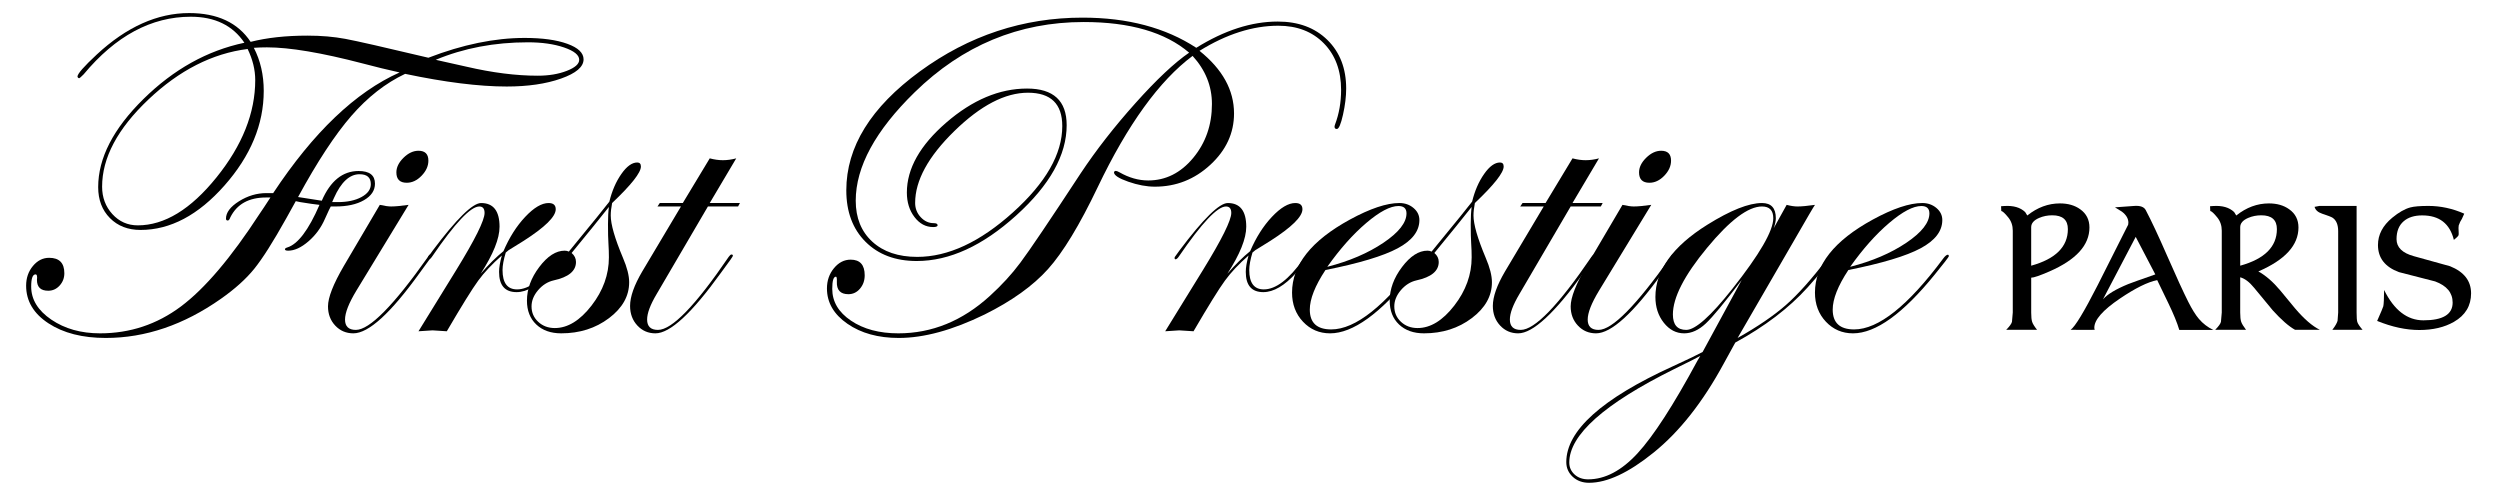 <?xml version="1.0" encoding="utf-8"?>
<!DOCTYPE svg PUBLIC "-//W3C//DTD SVG 1.1//EN" "http://www.w3.org/Graphics/SVG/1.1/DTD/svg11.dtd">
<svg version="1.1" id="logo" xmlns="http://www.w3.org/2000/svg" xmlns:xlink="http://www.w3.org/1999/xlink" x="0px" y="0px"
	 width="677px" height="135px" viewBox="0 0 678 135" enable-background="new 0 0 677 135"
	 xml:space="preserve">
	<g>
		<g>
			<path fill="#000000" d="M158.264,15.996c0,2.039-2.039,3.776-6.119,5.215c-4.08,1.437-8.992,2.153-14.735,2.153
				c-7.494,0-16.675-1.145-27.539-3.436c-5.287,2.498-10.146,6.297-14.58,11.396s-9.252,12.438-14.455,22.011
				c2.58,0.416,4.724,0.75,6.433,1c2.33-5.371,5.66-8.058,9.989-8.058c2.955,0,4.435,1.146,4.435,3.437
				c0,1.832-0.987,3.32-2.967,4.466c-1.978,1.146-4.568,1.717-7.772,1.717h-1.248c-0.125,0.166-0.646,1.271-1.563,3.31
				c-1.041,2.416-2.539,4.465-4.496,6.151c-1.957,1.686-3.787,2.527-5.494,2.527c-0.584,0-0.875-0.125-0.875-0.373
				c0-0.209,0.209-0.375,0.625-0.5c2.873-0.875,5.785-4.726,8.742-11.554c-1.209-0.125-2.957-0.375-5.246-0.75l-1.187-0.25
				c-0.584,1.041-1.437,2.582-2.562,4.621c-3.58,6.412-6.483,10.989-8.711,13.737c-2.229,2.748-5.235,5.455-9.022,8.117
				c-10.077,7.081-20.484,10.62-31.225,10.62c-6.328,0-11.512-1.322-15.549-3.968c-4.037-2.644-6.058-6.045-6.058-10.209
				c0-2.08,0.613-3.86,1.843-5.338c1.229-1.479,2.694-2.218,4.401-2.218c2.748,0,4.121,1.396,4.121,4.185
				c0,1.291-0.427,2.404-1.279,3.341c-0.854,0.938-1.885,1.403-3.092,1.403c-2.039,0-3.06-0.978-3.06-2.935c0.125-1,0-1.5-0.375-1.5
				c-0.791,0-1.188,1.104-1.188,3.312c0,3.496,1.821,6.483,5.465,8.961s8.045,3.716,13.207,3.716c8.117,0,15.425-2.425,21.918-7.273
				c6.494-4.849,13.613-13.229,21.354-25.135c0.666-0.957,1.646-2.437,2.937-4.435h-1.187c-4.664,0-7.891,1.791-9.68,5.369
				c-0.209,0.584-0.438,0.875-0.688,0.875c-0.334,0-0.5-0.166-0.5-0.5c0-1.664,1.176-3.235,3.528-4.716
				c2.353-1.477,4.84-2.217,7.461-2.217h1.813c10.906-16.483,22.334-27.391,34.281-32.72c-3.205-0.707-6.535-1.521-9.99-2.437
				c-11.157-2.912-19.815-4.371-25.979-4.371c-1.248,0-2.435,0.043-3.56,0.125c1.789,3.457,2.687,7.348,2.687,11.678
				c0,9.075-3.551,17.631-10.646,25.663c-7.101,8.035-14.687,12.054-22.762,12.054c-3.414,0-6.183-1.072-8.306-3.218
				c-2.123-2.144-3.187-4.94-3.187-8.397c0-7.867,4.09-15.83,12.271-23.884c8.181-8.056,17.308-13.146,27.381-15.269
				c-3.159-4.703-8.01-7.057-14.545-7.057c-10.698,0-20.379,5.205-29.037,15.612c-0.709,0.709-1.104,1.063-1.188,1.063
				c-0.248,0-0.416-0.146-0.498-0.438c0-0.75,1.748-2.748,5.244-5.996C34.333,7.19,42.68,3.444,51.297,3.444
				c7.658,0,13.218,2.603,16.673,7.806c4.411-1.123,9.555-1.687,15.424-1.687c3.705,0,7.119,0.291,10.242,0.873
				c3.12,0.584,10.635,2.292,22.543,5.122c9.28-3.58,17.981-5.37,26.102-5.37c4.787,0,8.648,0.528,11.582,1.593
				C156.797,12.841,158.264,14.248,158.264,15.996z M69.219,21.615c0-2.786-0.688-5.598-2.062-8.43
				c-9.576,1.209-18.548,5.776-26.914,13.707c-8.367,7.929-12.55,15.808-12.55,23.634c0,2.914,0.927,5.394,2.777,7.433
				c1.854,2.039,4.153,3.06,6.899,3.06c7.243,0,14.362-4.34,21.356-13.021S69.219,30.525,69.219,21.615z M100.567,49.84
				c0-1.791-1.021-2.687-3.062-2.687c-2.707,0-5.019,2.146-6.932,6.433l-0.5,1.123h1.563c2.579,0,4.715-0.457,6.399-1.373
				C99.722,52.42,100.567,51.254,100.567,49.84z M157.079,16.121c0-1.291-1.363-2.404-4.091-3.343
				c-2.727-0.937-6.006-1.404-9.836-1.404c-9.075,0-17.399,1.583-24.978,4.747l8.367,1.873c6.994,1.623,13.426,2.437,19.295,2.437
				c2.998,0,5.621-0.438,7.869-1.313C155.956,18.244,157.079,17.244,157.079,16.121z"/>
			<path fill="#000000" d="M117.083,69.292c-0.041,0.125-0.25,0.459-0.625,1l-2.688,3.688c-7.836,10.883-13.815,16.322-17.94,16.322
				c-1.959,0-3.597-0.697-4.908-2.093c-1.313-1.396-1.969-3.131-1.969-5.213c0-2.414,1.437-6.078,4.31-10.99l9.741-16.549
				c1.289,0.291,2.312,0.438,3.06,0.438c1.125,0,2.705-0.146,4.746-0.438L96.631,78.75c-2.039,3.373-3.06,5.976-3.06,7.808
				c0,1.873,0.979,2.812,2.938,2.812c3.712,0,10.234-6.608,19.572-19.826c0.209-0.416,0.416-0.625,0.625-0.625
				C116.958,68.917,117.083,69.042,117.083,69.292z M116.178,43.469c0,1.459-0.615,2.821-1.845,4.092
				c-1.229,1.271-2.569,1.903-4.026,1.903c-1.873,0-2.81-0.938-2.81-2.812c0-1.373,0.646-2.694,1.937-3.965
				c1.289-1.271,2.644-1.903,4.06-1.903C115.281,40.786,116.178,41.68,116.178,43.469z"/>
			<path fill="#000000" d="M152.801,69.292c0,0.334-1.25,1.856-3.752,4.571c-3.17,3.511-6.151,5.263-8.946,5.263
				c-3.17,0-4.754-1.83-4.754-5.494c0-1.166,0.25-2.646,0.75-4.435c-2.623,2.289-4.759,4.56-6.402,6.808s-4.485,6.828-8.522,13.735
				c-2.207-0.165-3.495-0.247-3.87-0.247c-0.166,0-1.437,0.082-3.81,0.247l10.239-16.608c5.121-8.325,7.683-13.487,7.683-15.485
				c0-1.164-0.479-1.748-1.438-1.748c-2.336,0-6.57,4.483-12.703,13.455c-0.375,0.584-0.709,0.875-1,0.875
				c-0.168-0.041-0.25-0.166-0.25-0.375c0.041-0.207,0.125-0.375,0.25-0.5l1.125-1.563c6.422-8.552,10.779-12.828,13.072-12.828
				c3.336,0,5.004,2.146,5.004,6.433c0,3.207-1.707,7.453-5.121,12.739c2.164-2.497,4.226-4.536,6.183-6.12
				c1.582-3.703,3.549-6.808,5.901-9.304c2.353-2.498,4.465-3.748,6.338-3.748c1.289,0,1.937,0.563,1.937,1.687
				c0,2-2.896,4.853-8.681,8.558c-0.916,0.582-2.291,1.437-4.12,2.56l-0.75,0.625c-0.584,1.916-0.875,3.498-0.875,4.746
				c0,3.495,1.313,5.245,3.942,5.245c3.252,0,6.797-2.694,10.635-8.084c0.834-0.918,1.355-1.377,1.564-1.377
				C152.676,68.917,152.801,69.042,152.801,69.292z"/>
			<path fill="#000000" d="M173.815,45.063c0,1.66-2.604,4.959-7.808,9.896c-0.25,1.291-0.375,2.416-0.375,3.373
				c0,2.414,1.104,6.244,3.312,11.489c1.123,2.621,1.687,4.828,1.687,6.619c0,3.746-1.821,6.992-5.465,9.74
				s-7.961,4.121-12.957,4.121c-2.83,0-5.088-0.802-6.774-2.404s-2.527-3.756-2.527-6.463c0-3.121,1.113-6.16,3.341-9.117
				c2.228-2.955,4.526-4.435,6.899-4.435c0.416,0,0.791,0.085,1.123,0.25l4.996-6.118c1.498-1.789,3.498-4.269,5.994-7.433
				c0.709-2.912,1.791-5.41,3.247-7.492c1.457-2.082,2.894-3.122,4.31-3.122C173.481,43.969,173.815,44.334,173.815,45.063z
				 M165.133,69.698c0-1.25-0.041-2.487-0.122-3.717c-0.085-1.228-0.125-2.985-0.125-5.274c0-1.875,0.081-3.437,0.247-4.685
				c-2.329,2.955-5.702,7.119-10.114,12.488c0.791,0.666,1.188,1.479,1.188,2.436c0,2.457-2.021,4.121-6.06,4.996
				c-1.623,0.375-3.026,1.261-4.215,2.654c-1.187,1.395-1.779,2.86-1.779,4.401c0,1.664,0.604,3.06,1.812,4.185
				c1.207,1.123,2.705,1.687,4.496,1.687c3.498,0,6.815-2.029,9.961-6.089C163.563,78.719,165.133,74.36,165.133,69.698z"/>
			<path fill="#000000" d="M200.667,54.959l-0.5,0.938h-8.181l-13.928,23.791c-1.707,2.873-2.56,5.162-2.56,6.869
				c0,1.873,0.979,2.812,2.938,2.812c3.795,0,10.192-6.608,19.199-19.826c0.291-0.416,0.541-0.625,0.75-0.625
				c0.25,0,0.375,0.125,0.375,0.375c-0.043,0.125-0.25,0.459-0.625,1l-2.688,3.688c-7.837,10.883-13.734,16.322-17.693,16.322
				c-1.961,0-3.596-0.707-4.907-2.123c-1.313-1.414-1.97-3.185-1.97-5.308c0-2.498,1.103-5.621,3.31-9.367l10.49-17.608h-6.369
				l0.625-0.938h6.244l7.307-12.112c1.25,0.334,2.437,0.5,3.562,0.5c1.164,0,2.373-0.166,3.621-0.5l-7.183,12.112H200.667z"/>
			<path fill="#000000" d="M365.083,23.906c0,2.162-0.289,4.533-0.865,7.111c-0.574,2.577-1.131,3.865-1.664,3.865
				c-0.418,0-0.625-0.206-0.625-0.622c0-0.125,0.041-0.313,0.125-0.563c1.102-2.908,1.654-6.048,1.654-9.417
				c0-5.237-1.563-9.448-4.686-12.631c-3.121-3.181-7.242-4.771-12.363-4.771c-6.908,0-14.027,2.271-21.354,6.809
				c6.244,4.996,9.365,10.658,9.365,16.983c0,5.329-2.145,9.971-6.427,13.926c-4.281,3.954-9.295,5.932-15.031,5.932
				c-2.246,0-4.658-0.45-7.236-1.353c-2.578-0.901-3.867-1.75-3.867-2.547c0.082-0.252,0.248-0.379,0.498-0.379
				c0.207,0,0.541,0.127,0.998,0.381c2.578,1.476,5.178,2.211,7.797,2.211c4.738,0,8.803-2.038,12.193-6.118
				c3.387-4.08,5.082-8.951,5.082-14.612c0-4.869-1.748-9.219-5.244-13.051c-9.033,6.744-17.609,18.607-25.728,35.593
				c-4.914,10.283-9.408,17.693-13.488,22.229c-4.079,4.539-9.805,8.64-17.172,12.304c-8.7,4.246-16.465,6.369-23.293,6.369
				c-5.578,0-10.222-1.281-13.924-3.843c-3.707-2.56-5.56-5.754-5.56-9.584c0-2.123,0.635-3.955,1.903-5.496
				c1.271-1.538,2.779-2.312,4.527-2.312c2.538,0,3.809,1.416,3.809,4.246c0,1.416-0.426,2.623-1.278,3.623
				c-0.854,0.998-1.903,1.498-3.153,1.498c-2.164,0-3.205-1.123-3.121-3.371c0.041-0.916-0.043-1.375-0.25-1.375
				c-0.666,0-1,1.104-1,3.312c0,3.455,1.696,6.328,5.09,8.617c3.394,2.288,7.67,3.435,12.832,3.435
				c9.117,0,17.381-3.371,24.791-10.115c3.248-2.955,6.017-5.974,8.306-9.056c2.498-3.329,7.95-11.405,16.36-24.229
				c4.203-6.327,9.157-12.676,14.86-19.044c5.703-6.371,10.553-10.93,14.549-13.676c-6.494-5.538-16.025-8.309-28.6-8.309
				c-17.567,0-32.847,6.352-45.834,19.048c-10.656,10.407-15.986,20.211-15.986,29.411c0,4.662,1.5,8.367,4.496,11.112
				c2.998,2.748,7.058,4.123,12.179,4.123c8.366,0,17.017-4.018,25.944-12.053c8.931-8.033,13.396-15.84,13.396-23.416
				c0-6.036-3.103-9.055-9.306-9.055c-6.202,0-12.854,3.464-19.95,10.389c-7.099,6.924-10.646,13.424-10.646,19.496
				c0,1.498,0.502,2.787,1.508,3.868c1.004,1.082,2.177,1.621,3.515,1.621c0.711,0,1.065,0.188,1.065,0.563
				c0,0.332-0.396,0.498-1.19,0.498c-2.006,0-3.696-0.903-5.076-2.713c-1.379-1.812-2.067-4.024-2.067-6.646
				c0-6.489,3.562-12.813,10.678-18.97c7.119-6.154,14.427-9.232,21.919-9.232c7.159,0,10.741,3.312,10.741,9.93
				c0,8.076-4.559,16.233-13.676,24.479c-9.117,8.241-18.109,12.362-26.978,12.362c-5.787,0-10.418-1.737-13.896-5.215
				c-3.478-3.476-5.213-8.127-5.213-13.955c0-11.78,6.649-22.529,19.95-32.253c13.302-9.721,28.007-14.581,44.117-14.581
				c12.237,0,22.521,2.728,30.847,8.182c7.619-4.747,14.984-7.118,22.104-7.118c5.578,0,10.063,1.662,13.457,4.99
				C363.385,14.072,365.083,18.458,365.083,23.906z"/>
			<path fill="#000000" d="M355.309,69.292c0,0.334-1.25,1.856-3.752,4.571c-3.17,3.511-6.152,5.263-8.947,5.263
				c-3.17,0-4.754-1.83-4.754-5.494c0-1.166,0.25-2.646,0.75-4.435c-2.623,2.289-4.758,4.56-6.4,6.808
				c-1.646,2.248-4.484,6.828-8.521,13.735c-2.207-0.165-3.498-0.247-3.873-0.247c-0.166,0-1.438,0.082-3.811,0.247l10.24-16.608
				c5.121-8.325,7.683-13.487,7.683-15.485c0-1.164-0.48-1.748-1.439-1.748c-2.335,0-6.57,4.483-12.703,13.455
				c-0.375,0.584-0.709,0.875-1,0.875c-0.168-0.041-0.25-0.166-0.25-0.375c0.041-0.207,0.125-0.375,0.25-0.5l1.125-1.563
				c6.422-8.552,10.779-12.828,13.072-12.828c3.336,0,5.004,2.146,5.004,6.433c0,3.207-1.707,7.453-5.121,12.739
				c2.164-2.497,4.226-4.536,6.183-6.12c1.582-3.703,3.55-6.808,5.901-9.304c2.354-2.498,4.465-3.748,6.338-3.748
				c1.289,0,1.938,0.563,1.938,1.687c0,2-2.896,4.853-8.681,8.558c-0.916,0.582-2.289,1.437-4.121,2.56l-0.75,0.625
				c-0.584,1.916-0.872,3.498-0.872,4.746c0,3.495,1.313,5.245,3.939,5.245c3.252,0,6.797-2.694,10.635-8.084
				c0.835-0.918,1.355-1.377,1.564-1.377C355.184,68.917,355.309,69.042,355.309,69.292z"/>
			<path fill="#000000" d="M386.719,69.354c0,0.125-0.377,0.664-1.125,1.621l-2.688,3.364c-8.625,10.644-16.021,15.964-22.188,15.964
				c-2.918,0-5.365-1.052-7.345-3.152c-1.979-2.102-2.97-4.735-2.97-7.899c0-7.491,5.227-14.09,15.674-19.795
				c5.496-2.996,9.973-4.496,13.428-4.496c1.498,0,2.777,0.449,3.84,1.345c1.063,0.895,1.594,1.987,1.594,3.276
				c0,2.998-1.959,5.549-5.871,7.649c-3.914,2.103-10.449,4.067-19.605,5.899c-2.832,4.289-4.246,7.867-4.246,10.74
				c0,3.582,1.938,5.371,5.813,5.371c6.584,0,14.648-6.423,24.191-19.267c0.5-0.666,0.916-0.998,1.25-0.998
				C386.635,69.02,386.719,69.145,386.719,69.354z M381.441,57.77c0-1.332-0.729-1.998-2.186-1.998c-2.207,0-5.111,1.529-8.711,4.59
				c-3.604,3.06-7.131,7.025-10.584,11.896c5.992-1.538,11.07-3.715,15.234-6.524C379.359,62.922,381.441,60.268,381.441,57.77z"/>
			<path fill="#000000" d="M407.794,45.063c0,1.66-2.604,4.959-7.807,9.896c-0.25,1.291-0.375,2.416-0.375,3.373
				c0,2.414,1.104,6.244,3.313,11.489c1.123,2.621,1.686,4.828,1.686,6.619c0,3.746-1.822,6.992-5.465,9.74
				s-7.961,4.121-12.957,4.121c-2.832,0-5.088-0.802-6.775-2.404c-1.686-1.603-2.527-3.756-2.527-6.463
				c0-3.121,1.111-6.16,3.342-9.117c2.227-2.955,4.527-4.435,6.9-4.435c0.414,0,0.787,0.085,1.121,0.25l4.996-6.118
				c1.498-1.789,3.496-4.269,5.994-7.433c0.707-2.912,1.789-5.41,3.248-7.492c1.457-2.082,2.895-3.122,4.311-3.122
				C407.462,43.969,407.794,44.334,407.794,45.063z M399.113,69.698c0-1.25-0.041-2.487-0.125-3.717
				c-0.084-1.228-0.125-2.985-0.125-5.274c0-1.875,0.084-3.437,0.25-4.685c-2.332,2.955-5.703,7.119-10.114,12.488
				c0.79,0.666,1.187,1.479,1.187,2.436c0,2.457-2.021,4.121-6.057,4.996c-1.623,0.375-3.027,1.261-4.217,2.654
				c-1.186,1.395-1.777,2.86-1.777,4.401c0,1.664,0.604,3.06,1.811,4.185c1.207,1.123,2.705,1.687,4.496,1.687
				c3.496,0,6.816-2.029,9.959-6.089C397.544,78.719,399.113,74.36,399.113,69.698z"/>
			<path fill="#000000" d="M434.645,54.959l-0.5,0.938h-8.182l-13.926,23.791c-1.707,2.873-2.561,5.162-2.561,6.869
				c0,1.873,0.979,2.812,2.938,2.812c3.793,0,10.191-6.608,19.195-19.826c0.293-0.416,0.543-0.625,0.752-0.625
				c0.248,0,0.373,0.125,0.373,0.375c-0.041,0.125-0.248,0.459-0.623,1l-2.688,3.688c-7.834,10.883-13.73,16.322-17.691,16.322
				c-1.959,0-3.594-0.707-4.906-2.123c-1.313-1.414-1.969-3.185-1.969-5.308c0-2.498,1.104-5.621,3.311-9.367l10.488-17.608h-6.369
				l0.625-0.938h6.244l7.307-12.112c1.25,0.334,2.436,0.5,3.561,0.5c1.164,0,2.373-0.166,3.621-0.5l-7.182,12.112H434.645z"/>
			<path fill="#000000" d="M454.096,69.292c-0.043,0.125-0.25,0.459-0.625,1l-2.688,3.688c-7.836,10.883-13.814,16.322-17.941,16.322
				c-1.959,0-3.596-0.697-4.906-2.093c-1.314-1.396-1.969-3.131-1.969-5.213c0-2.414,1.436-6.078,4.309-10.99l9.74-16.549
				c1.291,0.291,2.311,0.438,3.061,0.438c1.123,0,2.705-0.146,4.746-0.438L433.645,78.75c-2.041,3.373-3.061,5.976-3.061,7.808
				c0,1.873,0.979,2.812,2.938,2.812c3.709,0,10.234-6.608,19.572-19.826c0.209-0.416,0.416-0.625,0.625-0.625
				C453.971,68.917,454.096,69.042,454.096,69.292z M453.189,43.469c0,1.459-0.615,2.821-1.842,4.092
				c-1.229,1.271-2.57,1.903-4.027,1.903c-1.873,0-2.811-0.938-2.811-2.812c0-1.373,0.645-2.694,1.936-3.965s2.646-1.903,4.061-1.903
				C452.296,40.786,453.189,41.68,453.189,43.469z"/>
			<path fill="#000000" d="M496.932,69.354c0,0.664-2.25,3.515-6.752,8.543c-5.043,5.569-11.566,10.539-19.568,14.904l-3.123,5.684
				c-5.66,10.448-12.01,18.505-19.045,24.167c-6.744,5.453-12.572,8.181-17.484,8.181c-1.787,0-3.268-0.541-4.434-1.623
				c-1.164-1.084-1.748-2.416-1.748-3.998c0-8.532,9.637-17.192,28.912-25.979c4.162-1.914,6.848-3.205,8.055-3.871l10.615-19.545
				c-4.621,6.119-7.879,10.063-9.771,11.832c-1.896,1.771-3.844,2.654-5.842,2.654c-2.163,0-4.006-0.957-5.523-2.871
				c-1.521-1.916-2.279-4.248-2.279-6.994c0-7.203,4.703-13.737,14.111-19.606c6.287-3.914,11.219-5.871,14.801-5.871
				c2.498,0,3.746,1.375,3.746,4.121c0,0.75-0.188,1.646-0.563,2.687l3.498-6.308c1.123,0.291,2.104,0.438,2.936,0.438
				c1.082,0,2.664-0.146,4.746-0.438c-0.291,0.375-2.123,3.496-5.494,9.367l-15.486,26.728c5.453-3.076,9.813-6.05,13.082-8.918
				c3.27-2.869,6.963-7.005,11.084-12.408c0.625-0.832,1.039-1.248,1.248-1.248C496.839,69.02,496.932,69.145,496.932,69.354z
				 M461.118,96.422c-0.791,0.459-3.143,1.646-7.055,3.562c-18.984,9.409-28.475,17.86-28.475,25.354
				c0,1.291,0.479,2.373,1.436,3.248c0.957,0.873,2.188,1.312,3.686,1.312c4.578,0,9.033-2.342,13.361-7.024
				c4.33-4.683,9.764-13.082,16.299-25.195L461.118,96.422z M480.913,59.081c0-2.123-1.02-3.185-3.059-3.185
				c-3.748,0-8.711,3.735-14.893,11.209c-6.186,7.474-9.273,13.498-9.273,18.078c0,2.789,1.207,4.185,3.621,4.185
				c2.455,0,6.619-3.705,12.488-11.115C477.21,68.885,480.913,62.495,480.913,59.081z"/>
			<path fill="#000000" d="M528.529,69.354c0,0.125-0.377,0.664-1.125,1.621l-2.688,3.364c-8.625,10.644-16.021,15.964-22.188,15.964
				c-2.918,0-5.365-1.052-7.344-3.152c-1.979-2.102-2.969-4.735-2.969-7.899c0-7.491,5.225-14.09,15.674-19.795
				c5.496-2.996,9.971-4.496,13.426-4.496c1.498,0,2.779,0.449,3.84,1.345c1.063,0.895,1.596,1.987,1.596,3.276
				c0,2.998-1.959,5.549-5.871,7.649c-3.914,2.103-10.449,4.067-19.607,5.899c-2.832,4.289-4.246,7.867-4.246,10.74
				c0,3.582,1.938,5.371,5.813,5.371c6.584,0,14.646-6.423,24.189-19.267c0.5-0.666,0.916-0.998,1.25-0.998
				C528.445,69.02,528.529,69.145,528.529,69.354z M523.253,57.77c0-1.332-0.729-1.998-2.188-1.998c-2.207,0-5.111,1.529-8.711,4.59
				c-3.602,3.06-7.129,7.025-10.584,11.896c5.994-1.538,11.072-3.715,15.236-6.524C521.171,62.922,523.253,60.268,523.253,57.77z"/>
		</g>
		<g>
			<path fill="#000000" d="M566.656,61.598c0,4.793-3.619,8.766-10.857,11.918c-2.604,1.131-4.248,1.694-4.939,1.694v9.457
				c0,1.147,0.086,1.992,0.258,2.528c0.177,0.537,0.617,1.255,1.328,2.146h-8.365c0.932-0.946,1.449-1.668,1.561-2.159l0.219-2.517
				v-22.22c0-1.366-0.401-2.553-1.203-3.555c-0.948-1.166-1.586-1.75-1.914-1.75l-0.055-1.312l0.848-0.056
				c2.479-0.164,4.373,0.384,5.688,1.64l0.574,0.931c2.73-2.187,5.686-3.279,8.855-3.279c2.188,0,4.02,0.526,5.494,1.586
				C565.818,57.834,566.656,59.483,566.656,61.598z M560.807,62.036c0-2.498-1.412-3.746-4.236-3.746
				c-1.273,0-2.459,0.237-3.553,0.711c-1.441,0.619-2.16,1.459-2.16,2.517v10.44C557.49,70.118,560.807,66.809,560.807,62.036z"/>
			<path fill="#000000" d="M600.231,89.37h-9.211c-0.566-1.914-1.551-4.317-2.953-7.218l-3.035-6.284
				c-2.568,0.51-5.939,2.178-10.111,5.002c-4.631,3.135-6.943,5.769-6.943,7.899c0,0.199,0.035,0.392,0.109,0.574l-1.914,0.024
				l-4.619-0.024c1.203-0.841,3.645-4.867,7.326-12.084c1.456-2.843,4.217-8.318,8.279-16.429c0.037-0.183,0.057-0.365,0.057-0.547
				c0-1.095-0.584-2.087-1.748-2.979c-0.641-0.384-1.27-0.773-1.889-1.175l5.275-0.383c1.586-0.108,2.605,0.265,3.062,1.119
				c1.513,2.862,3.45,7,5.817,12.413c2.498,5.703,4.404,9.857,5.719,12.464c1.039,2.06,2.005,3.606,2.896,4.646
				C597.425,87.649,598.718,88.641,600.231,89.37z M584.521,74.321l-5.317-10.184l-8.88,16.944c1.188-1.369,3.466-2.746,6.841-4.134
				C577.873,76.656,580.328,75.781,584.521,74.321z"/>
			<path fill="#000000" d="M629.141,89.344h-6.726c-1.694-0.947-3.7-2.697-6.017-5.25c-0.362-0.4-2.059-2.451-5.084-6.15
				c-1.274-1.565-2.533-2.514-3.771-2.842v9.565c0,1.147,0.092,1.985,0.271,2.517c0.184,0.526,0.619,1.248,1.313,2.16h-8.365
				c0.93-0.947,1.449-1.668,1.559-2.16l0.221-2.517V62.446c0-1.366-0.402-2.553-1.203-3.555c-0.947-1.166-1.586-1.75-1.914-1.75
				l-0.057-1.312l0.85-0.056c2.479-0.164,4.373,0.384,5.686,1.64l0.574,0.931c2.732-2.187,5.686-3.279,8.857-3.279
				c2.186,0,4.018,0.526,5.49,1.586c1.68,1.185,2.52,2.832,2.52,4.945c0,4.813-3.629,8.784-10.881,11.918
				c1.969,1.075,3.938,2.778,5.904,5.11c0.693,0.856,2.041,2.487,4.046,4.896C624.857,86.399,627.1,88.34,629.141,89.344z
				 M617.493,62.036c0-2.498-1.411-3.746-4.234-3.746c-1.275,0-2.459,0.237-3.557,0.711c-1.438,0.619-2.156,1.459-2.156,2.517v10.44
				C614.178,70.118,617.493,66.809,617.493,62.036z"/>
			<path fill="#000000" d="M640.727,89.344h-8.201c0.766-0.984,1.237-1.798,1.422-2.435l0.164-2.242V62.583
				c0-1.713-0.492-2.916-1.478-3.608c-0.31-0.22-1.267-0.593-2.871-1.121c-1.146-0.383-1.829-1.002-2.049-1.856l1.284-0.246h10.113
				v28.92c0,1.274,0.063,2.123,0.19,2.543C639.451,87.704,639.924,88.415,640.727,89.344z"/>
			<path fill="#000000" d="M670.157,79.45c0,3.37-1.549,5.948-4.646,7.733c-2.57,1.478-5.703,2.215-9.402,2.215
				c-3.572,0-7.381-0.819-11.426-2.461c1.039-2.353,1.594-3.672,1.666-3.965c0.127-0.563,0.201-2.039,0.219-4.429
				c2.717,5.485,6.271,8.229,10.66,8.229c5.285,0,7.928-1.604,7.928-4.812c0-2.662-1.586-4.573-4.756-5.741l-9.787-2.515
				c-3.807-1.403-5.711-3.854-5.711-7.354c0-2.808,1.293-5.274,3.881-7.408c1.77-1.457,3.398-2.387,4.895-2.786
				c1.021-0.272,2.65-0.41,4.893-0.41c3.316,0,6.563,0.701,9.73,2.104l-0.63,1.396c-0.362,0.528-0.653,1.131-0.872,1.806
				l-0.055,0.684c0.033,0.619,0.055,1.095,0.055,1.42c0,0.238-0.012,0.402-0.027,0.492c-0.109,0.293-0.537,0.729-1.285,1.313
				c-1.092-4.428-3.955-6.644-8.584-6.644c-2.131,0-3.809,0.529-5.028,1.588c-1.294,1.115-1.938,2.729-1.938,4.847
				c0,2.229,1.567,3.771,4.703,4.627l9.811,2.72C668.255,73.627,670.157,76.079,670.157,79.45z"/>
		</g>
	</g>
</svg>